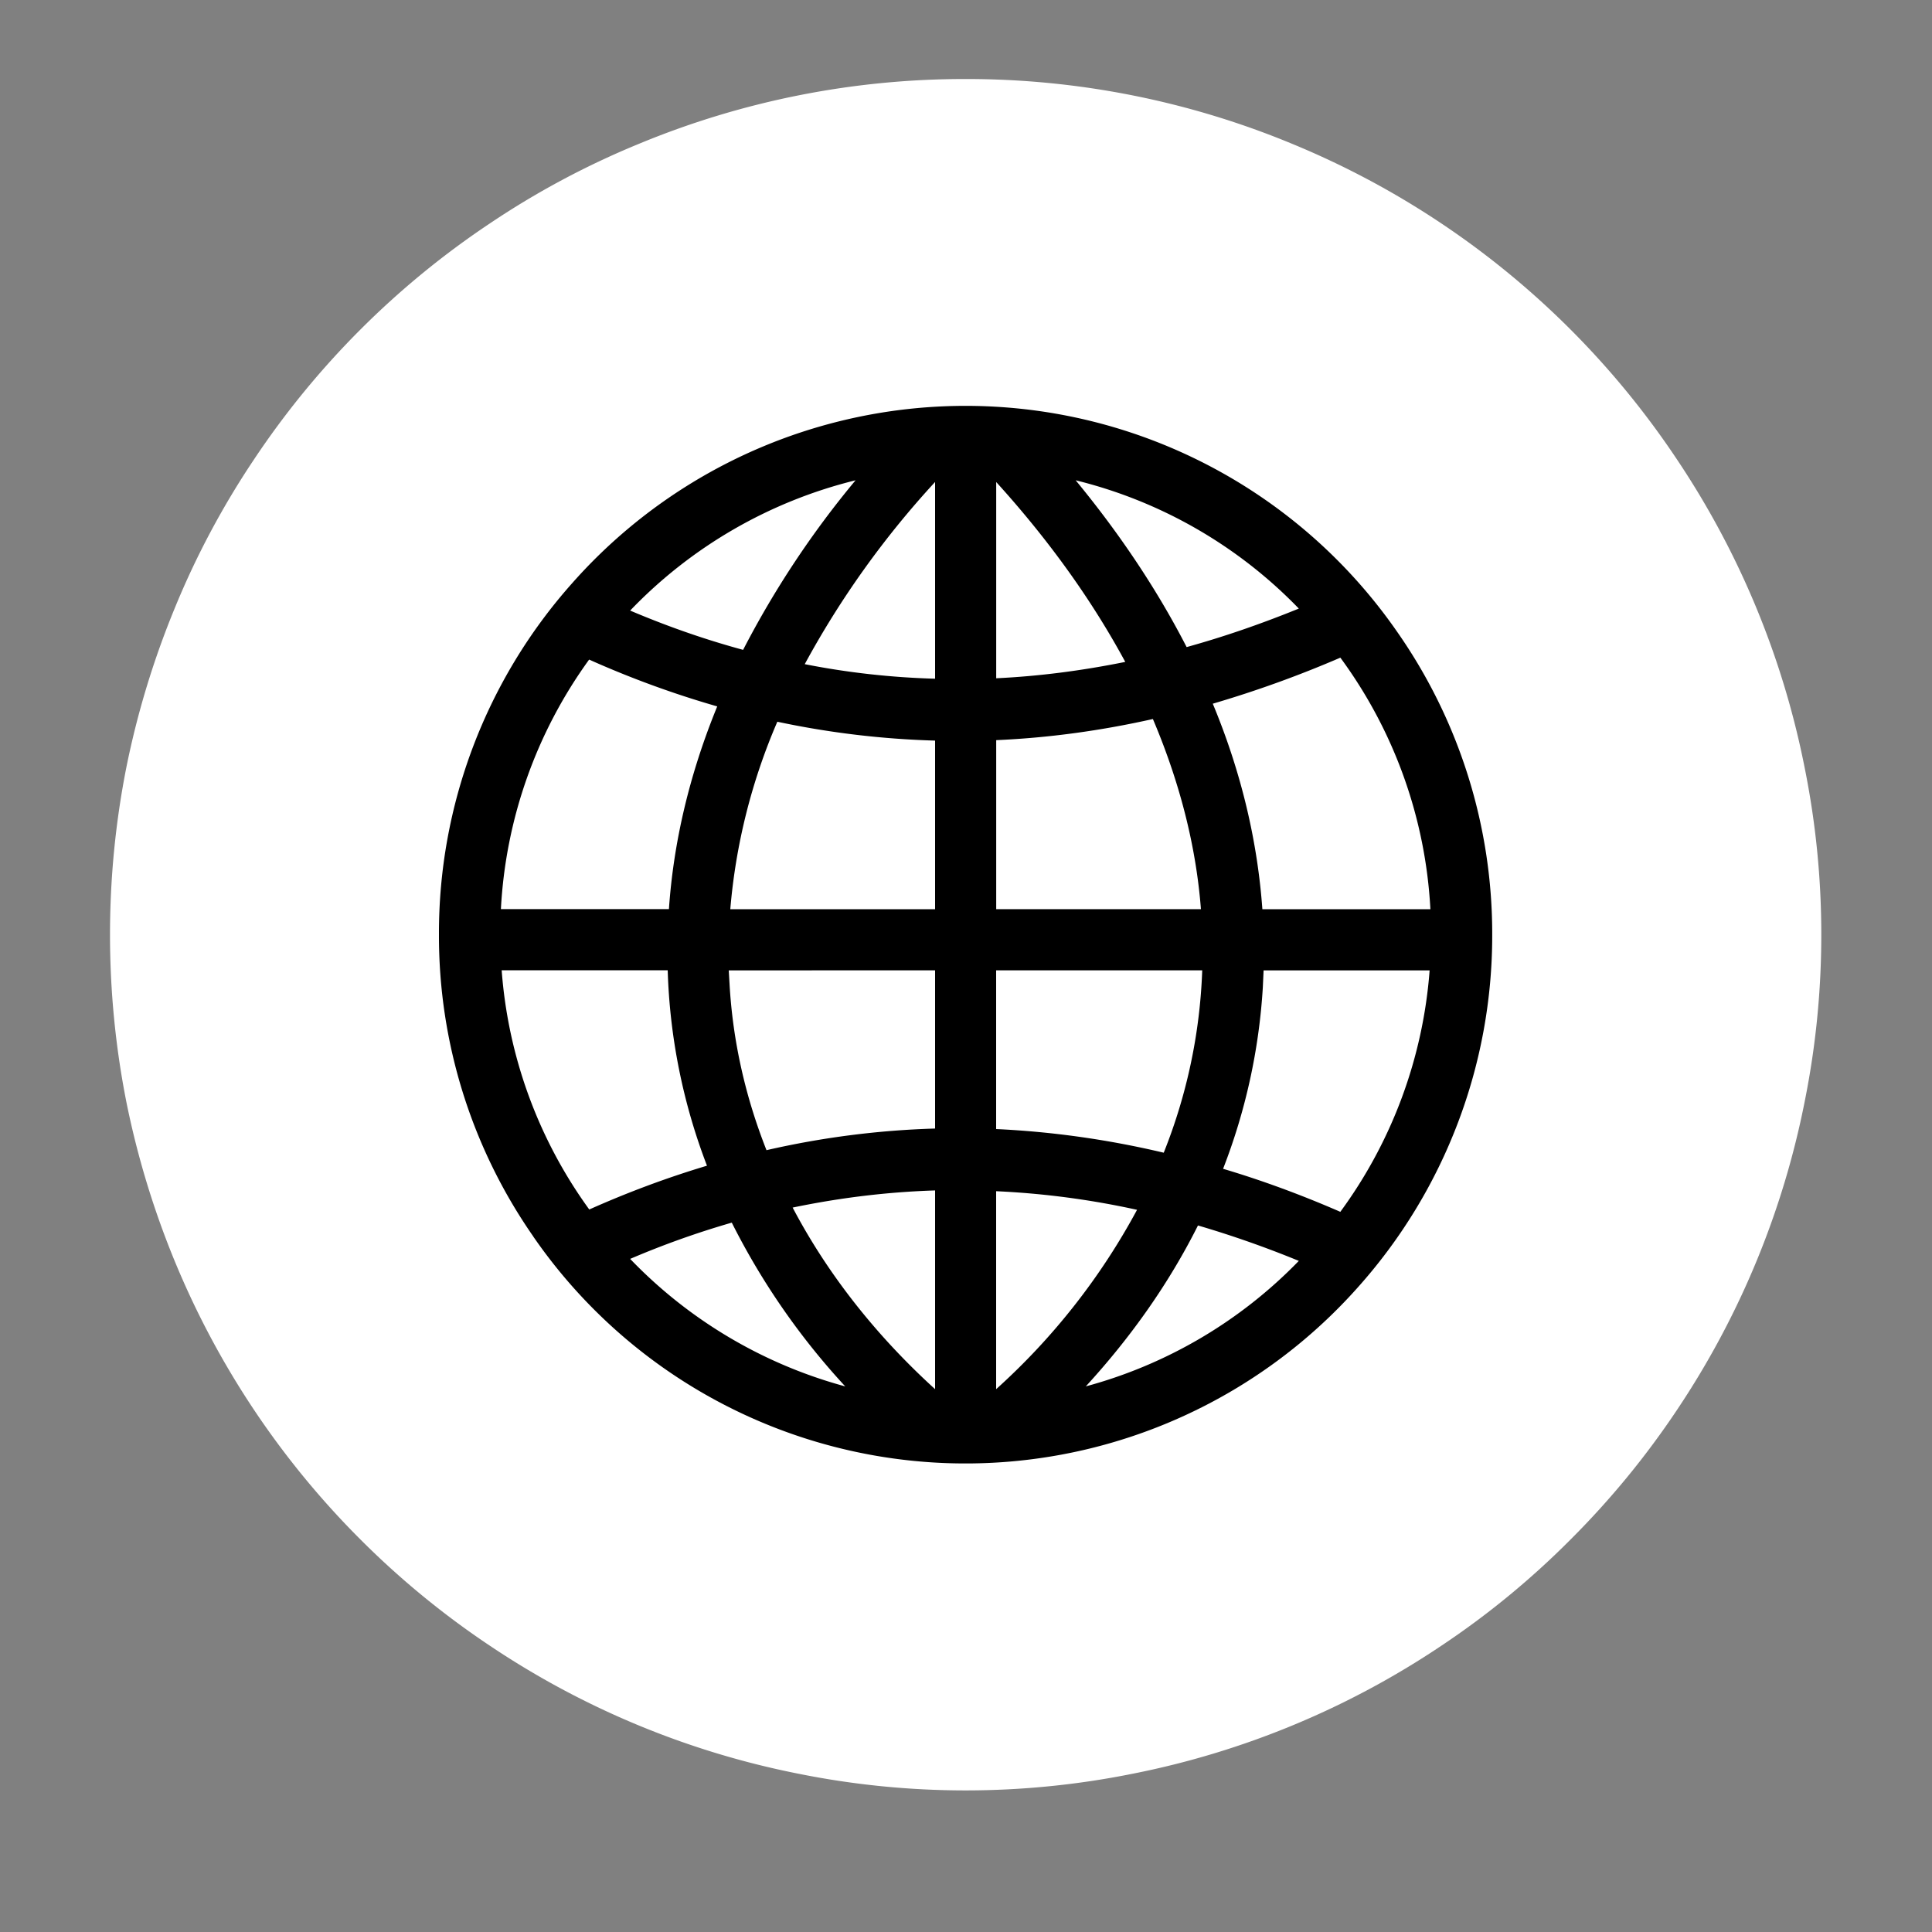 <svg xmlns="http://www.w3.org/2000/svg" width="40" height="40" preserveAspectRatio="xMidYMid meet" version="1.2" viewBox="0 0 30 30" zoomAndPan="magnify"><rect x="0" y="0" width="30" height="30" fill="#808080" stroke="none"/><defs><clipPath id="aca7025049"><path d="M1.707 1.227h26.855V28H1.707Zm0 0"/></clipPath></defs><g id="3082feaf5f"><g clip-path="url(#aca7025049)" clip-rule="nonzero"><path d="M28.281 14.512c0 .875-.086 1.738-.258 2.593a13.19 13.19 0 0 1-1.984 4.79 13.162 13.162 0 0 1-1.652 2.011 12.976 12.976 0 0 1-2.012 1.653 13.19 13.19 0 0 1-4.79 1.984 13.126 13.126 0 0 1-5.183 0 13.19 13.19 0 0 1-4.789-1.984 13.193 13.193 0 0 1-2.015-1.653 13.234 13.234 0 0 1-2.879-4.309 13.494 13.494 0 0 1-.758-2.492 13.413 13.413 0 0 1 0-5.184c.172-.855.426-1.687.758-2.491.332-.809.742-1.575 1.226-2.297a13.193 13.193 0 0 1 3.668-3.668A12.957 12.957 0 0 1 9.91 2.238a13.202 13.202 0 0 1 5.082-1.011 13.202 13.202 0 0 1 5.086 1.012 13.234 13.234 0 0 1 5.961 4.894 13.19 13.19 0 0 1 1.984 4.79c.172.854.258 1.718.258 2.589Zm0 0" style="stroke:none;fill-rule:nonzero;fill:#fff;fill-opacity:1"/></g><path d="M8.281 19.2a8.169 8.169 0 0 1-1.465-4.688 8.169 8.169 0 0 1 2.063-5.45 8.154 8.154 0 0 1 12.812.743 8.176 8.176 0 0 1 1.48 4.707 8.189 8.189 0 0 1-2.081 5.472A8.154 8.154 0 0 1 8.28 19.2Zm.867-8.958a7.244 7.244 0 0 0-1.37 3.875h2.609c.07-1.023.312-2.078.75-3.148a15.043 15.043 0 0 1-1.989-.727ZM7.79 15.066a7.233 7.233 0 0 0 1.36 3.715c.605-.27 1.214-.496 1.828-.68a9.237 9.237 0 0 1-.61-3.035ZM20.168 9.45a7.212 7.212 0 0 0-3.465-1.992c.711.863 1.281 1.73 1.723 2.59.578-.16 1.156-.36 1.742-.598Zm-6.883-1.992a7.245 7.245 0 0 0-3.5 2.023c.582.247 1.164.45 1.754.61a14.552 14.552 0 0 1 1.746-2.633Zm7.527 11.36a7.253 7.253 0 0 0 1.387-3.75h-2.578l-.012.265a9.32 9.32 0 0 1-.617 2.816c.606.18 1.211.403 1.82.668Zm1.399-4.7a7.235 7.235 0 0 0-1.398-3.906 17.29 17.29 0 0 1-1.981.715c.45 1.082.695 2.152.77 3.191Zm-12.426 5.43a7.264 7.264 0 0 0 3.34 1.98 11.062 11.062 0 0 1-1.762-2.543 13.6 13.6 0 0 0-1.578.563Zm7.074 1.98a7.228 7.228 0 0 0 3.309-1.949 15.946 15.946 0 0 0-1.566-.55c-.45.898-1.04 1.734-1.743 2.5Zm-4.789-10.32a9.29 9.29 0 0 0-.73 2.91h3.18V11.5a13.618 13.618 0 0 1-2.45-.293Zm-.754 3.86.012.206c.05.899.25 1.766.574 2.586a13.45 13.45 0 0 1 2.618-.336v-2.457Zm6.157-4.79c-.5-.925-1.16-1.863-2.004-2.793v3.047c.66-.031 1.328-.117 2.004-.254Zm-2.953.262V7.484a14.079 14.079 0 0 0-2.024 2.829c.668.132 1.344.207 2.024.226Zm3.55 7.36a8.415 8.415 0 0 0 .598-2.833h-3.2v2.465c.86.04 1.727.16 2.602.367Zm.578-3.782c-.074-.96-.32-1.949-.746-2.953-.82.184-1.632.293-2.433.328v2.625Zm-6.34 4.633c.547 1.04 1.301 1.992 2.212 2.82v-3.086c-.747.024-1.48.114-2.211.266Zm3.16-.254v3.074a10.336 10.336 0 0 0 2.188-2.785 12.876 12.876 0 0 0-2.187-.289Zm0 0" style="stroke:none;fill-rule:evenodd;fill:#000;fill-opacity:1"/></g></svg>